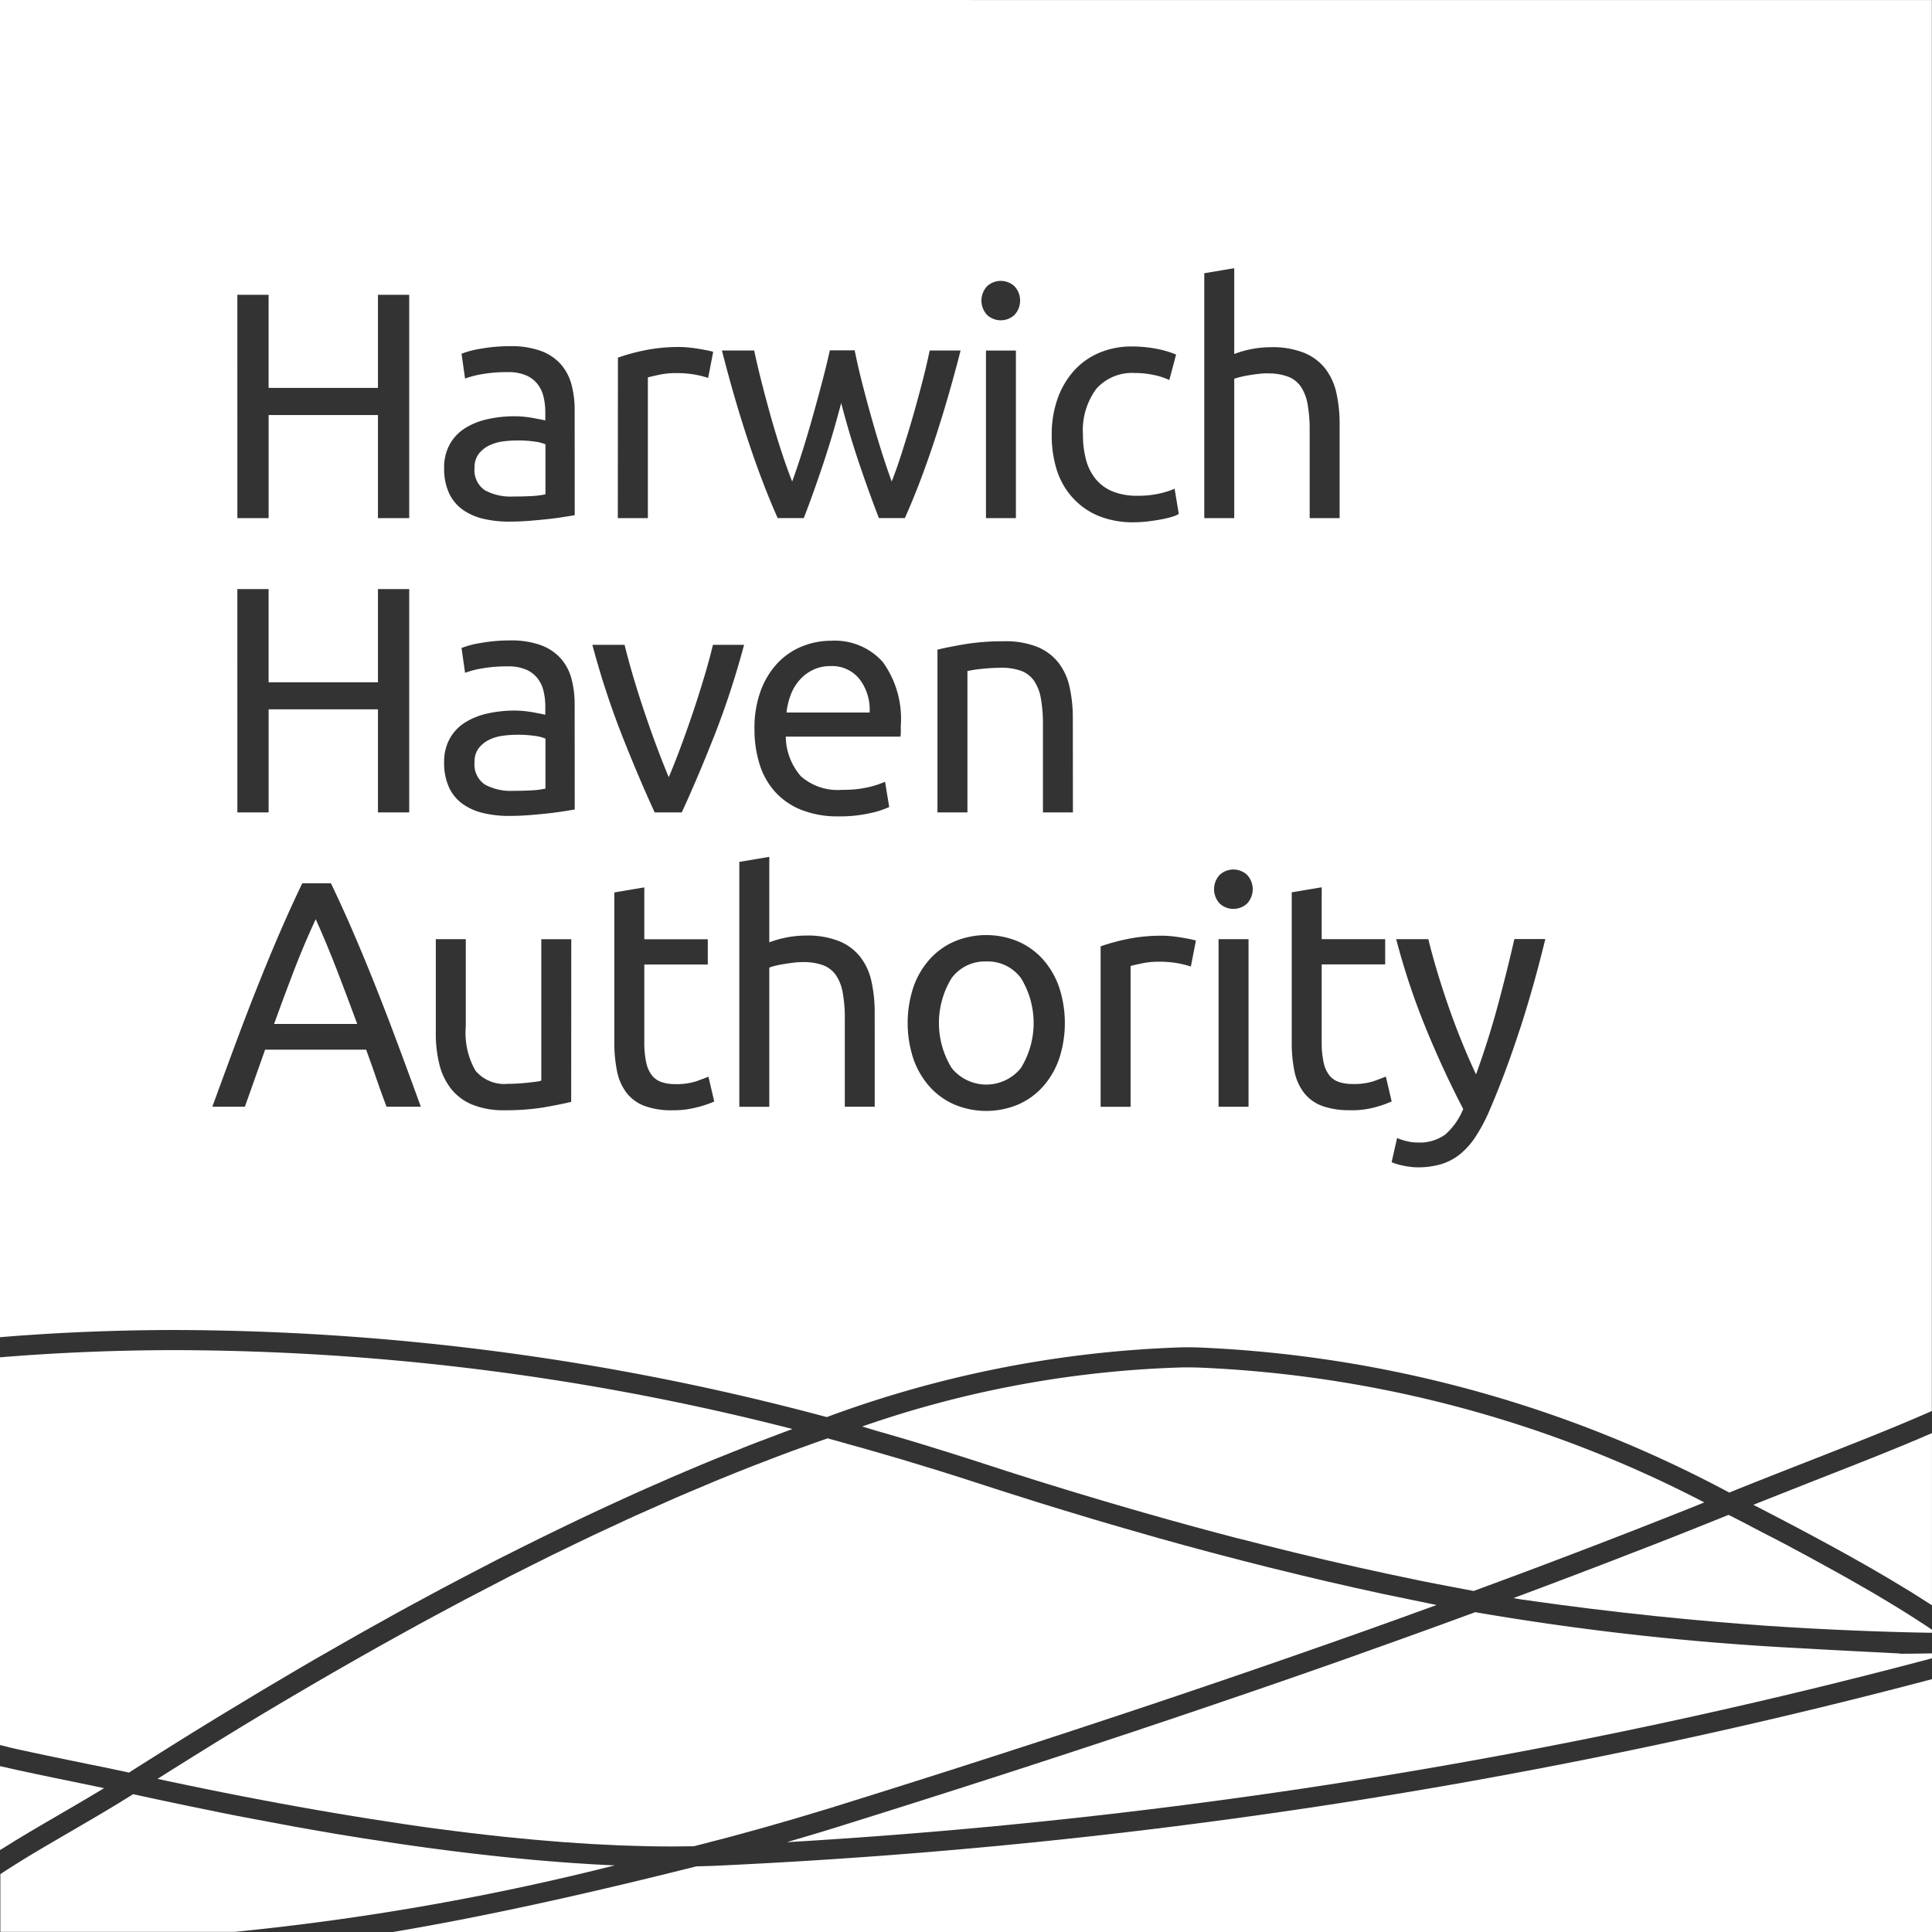 <svg xmlns="http://www.w3.org/2000/svg" width="76.517" height="76.517" viewBox="0 0 76.517 76.517"><rect x="0" y="0" width="76.517" height="76.517" fill="#333333" stroke="none"/><g transform="translate(-428.031 -251.079)"><path d="M577.07,489.162q.506.144,1.011.292l.468.139q.489.147.978.3l.426.132q.689.216,1.373.438.644.21,1.285.415l.165.052q.558.177,1.112.35l.2.06q.538.167,1.075.329l.195.058q.534.161,1.066.318l.239.07q.508.148,1.013.294l.277.078c.323.091.645.183.965.272l.326.089c.3.084.608.167.91.249l.338.09c.3.079.591.158.886.234l.405.1c.27.069.54.139.808.207l.449.111c.253.063.506.126.758.187l.467.111c.243.058.486.117.728.173l.514.118.67.153.557.122.617.135.595.125.567.119c.212.044.423.085.634.127l.518.1c.225.044.448.086.672.128l.427.081.761-.281.953-.354.729-.273.572-.216.66-.25.579-.221.643-.246.56-.216.644-.25.537-.209.661-.26.492-.194.716-.285.407-.163.221-.089a47.65,47.65,0,0,0-20.083-5.344q-.261-.005-.525-.005a42.243,42.243,0,0,0-12.746,2.342l.136.039Z" transform="translate(-114.369 -181.428)" fill="#fff"/><path d="M428.415,499.426l.159.036.248.055.162.035.262.057.154.033.3.063.121.026.345.072.082.017.4.083.036.008.254.052.187.038.549.113.033.007.5.1.1.022.417.088.174.037.242.052h0c.489-.312.975-.617,1.459-.921l.343-.216q.933-.582,1.853-1.143c.173-.105.343-.206.515-.311.44-.266.879-.532,1.314-.791.226-.135.45-.264.675-.4.378-.223.756-.446,1.131-.663.244-.142.485-.278.728-.418.351-.2.7-.4,1.052-.6.252-.142.5-.28.752-.42.335-.187.67-.374,1-.556.255-.14.508-.276.761-.412.324-.175.648-.35.97-.521.255-.135.508-.268.761-.4q.474-.248.944-.491.38-.2.757-.385.463-.235.923-.463.376-.187.748-.368.456-.222.907-.438.37-.177.738-.35.448-.211.891-.414c.242-.111.484-.222.725-.331.295-.133.588-.263.88-.391.236-.1.473-.208.707-.309.293-.126.583-.249.873-.37.229-.1.459-.193.687-.287.292-.12.581-.235.869-.35.221-.088.442-.178.661-.263.294-.114.585-.224.875-.333.209-.079.42-.16.628-.236l.148-.056a99.322,99.322,0,0,0-24.4-3.124c-2.384,0-4.732.1-6.987.285v15.355l.139.032Z" transform="translate(0 -179.138)" fill="#fff"/><path d="M451.368,562.948l-.27-.018c-.275-.017-.552-.035-.833-.057l-.408-.033c-.242-.02-.486-.04-.733-.062l-.452-.043q-.363-.035-.732-.073l-.464-.05c-.254-.028-.511-.058-.77-.088l-.452-.054c-.289-.035-.581-.074-.875-.112l-.374-.049q-.637-.087-1.29-.183h0q-.648-.1-1.314-.2l-.416-.068c-.31-.05-.622-.1-.937-.155l-.5-.087q-.441-.076-.887-.157l-.537-.1-.9-.169-.535-.1c-.324-.063-.652-.127-.98-.193l-.482-.1q-.638-.129-1.287-.266l-.2-.042q-.711-.15-1.436-.309h0c-.094.06-.192.119-.288.179l-.263.163c-.125.076-.251.152-.378.228l-.257.154-.421.248-.221.13-.633.369-.7.408-.074.043q-.332.195-.652.386l-.1.059q-.309.186-.6.369l-.109.068q-.289.181-.562.362v2.287h9.279A102.881,102.881,0,0,0,452.379,563Q451.881,562.978,451.368,562.948Z" transform="translate(0 -238.042)" fill="#fff"/><path d="M481.688,498.86c-.3.1-.6.212-.9.32-.176.063-.35.124-.527.189-.381.141-.766.289-1.152.438-.12.047-.239.09-.36.137q-.763.3-1.54.62c-.138.057-.28.119-.419.178-.382.16-.763.32-1.149.487-.2.088-.409.182-.613.272-.327.144-.653.288-.984.437-.226.1-.456.211-.683.316-.313.145-.626.288-.942.437-.239.113-.481.232-.721.347-.31.149-.619.3-.932.451-.248.122-.5.249-.748.373-.31.155-.62.309-.933.469-.254.129-.511.264-.767.4-.313.162-.626.323-.942.49-.26.137-.523.279-.785.419-.315.168-.63.336-.947.509-.266.144-.535.294-.8.441-.319.176-.638.352-.959.532-.27.151-.542.306-.813.46-.323.184-.647.367-.972.555-.275.159-.552.321-.829.482-.327.191-.653.381-.982.576-.28.165-.562.334-.843.5q-.5.3-.993.6c-.285.173-.571.349-.858.525q-.5.307-1,.619-.433.27-.87.544l-.574.363.318.069.76.16.8.165.731.147.791.156.71.136.776.145.691.126.758.134.677.116c.247.042.492.082.736.122l.662.107c.24.038.478.074.714.11l.649.1.691.1.634.087c.226.03.449.058.671.086.207.026.414.053.618.077.22.026.436.05.652.075l.6.067c.214.023.423.043.634.063.194.019.39.039.581.056.209.019.414.035.62.053.186.015.374.032.557.046.207.016.409.028.613.042.176.011.353.024.526.034.21.012.414.021.62.031.161.008.324.017.481.024.226.009.445.015.666.021.132,0,.267.009.4.012q.522.011,1.024.011.446,0,.882-.009c.287-.072.574-.148.861-.223l.476-.123c.286-.076.57-.155.855-.234.168-.046.335-.091.5-.137.3-.084.6-.171.893-.257.151-.044.3-.086.455-.131q.67-.2,1.331-.4.854-.266,1.7-.531l.464-.146,1.213-.383.579-.184,1.083-.345.622-.2,1.013-.326.658-.213.967-.314.658-.215.945-.31.669-.221.905-.3.686-.228.875-.293.687-.231.85-.287.692-.235.825-.282.695-.238.789-.273.713-.247.756-.264.714-.25.737-.26.715-.253.675-.241.759-.272.549-.2.851-.307-.151-.031q-.982-.2-1.98-.409l-.113-.025q-1.013-.219-2.04-.457l-.1-.023q-1.013-.236-2.041-.492l-.254-.062q-.99-.248-1.992-.513l-.327-.086q-.987-.263-1.986-.543l-.349-.1q-1-.284-2.018-.584l-.316-.094q-1.042-.311-2.095-.638l-.217-.069q-1.11-.347-2.23-.712-.739-.241-1.483-.473c-.16-.05-.321-.1-.481-.147-.336-.1-.672-.207-1.009-.307-.2-.058-.393-.114-.589-.171-.3-.088-.6-.177-.907-.263-.2-.056-.394-.108-.591-.163C482.248,499.013,481.968,498.935,481.688,498.86Z" transform="translate(-20.881 -190.815)" fill="#fff"/><path d="M428.637,558.268q.248-.151.5-.3l.058-.035.562-.331.142-.083.527-.307.74-.432.255-.151q.278-.164.552-.328l.18-.109-.04-.009-.365-.076-.794-.164-.69-.142-.1-.02-.689-.144-.1-.021-.688-.148-.026-.006q-.317-.07-.619-.14l-.018,0v3.327q.245-.155.5-.31Z" transform="translate(0 -234.293)" fill="#fff"/><path d="M507.745,547.76c-4.661,1.171-8.577,2.021-12.017,2.6h60.953V540.346a229.712,229.712,0,0,1-48.214,7.392Q508.109,547.752,507.745,547.76Z" transform="translate(-52.133 -222.764)" fill="#fff"/><path d="M730.072,500.8l.072.037.813.422.066.034.78.41.131.069q.4.214.806.432l.154.083q.414.225.825.452l.045.025q.393.219.781.44l.139.079q.389.223.769.449l.153.091c.26.155.517.31.769.466l.028.018q.362.225.709.451l.036.023v-6.821c-1.369.6-2.965,1.221-4.643,1.878C731.709,500.153,730.891,500.473,730.072,500.8Z" transform="translate(-232.601 -190.124)" fill="#fff"/><path d="M607.659,530.443c-1.176-.063-2.467-.122-3.9-.207a108.646,108.646,0,0,1-12.924-1.429l-.668.244-.7.257-.734.265-.712.257-.78.279-.685.244-.84.3-.651.23-.9.315-.611.213-.982.339-.553.191-1.173.4-.377.129-1.342.454-.236.08-1.557.521-.041.014q-5.654,1.883-11.8,3.8c-.568.177-1.144.348-1.721.516l-.2.061a229.013,229.013,0,0,0,45.357-7.284v-.194c-.416.008-.837.014-1.265.014Z" transform="translate(-104.377 -213.877)" fill="#fff"/><path d="M705.008,516.379l-.261-.169-.214-.138-.272-.171-.216-.135-.284-.174-.216-.131-.3-.179-.211-.125-.326-.189-.192-.111-.368-.21-.159-.091-.473-.264-.058-.032q-.543-.3-1.092-.6l-.068-.037-.478-.255-.1-.055-.438-.231-.147-.077-.391-.2-.171-.089-.367-.191-.186-.1-.34-.175-.217-.112-.2-.1-.864.348-.319.127-.932.371-.451.177-.7.273-.5.193-.682.264-.5.193-.714.273-.48.183-.835.316-.367.139-1.18.441.353.057c3.756.541,7,.849,9.707,1.04,2.358.157,4.593.244,6.519.276v-.121l-.1-.07Z" transform="translate(-200.773 -200.963)" fill="#fff"/><g transform="translate(428.031 251.079)"><path d="M511.479,326.953a4.484,4.484,0,0,0-.568.038,1.742,1.742,0,0,0-.549.16,1.173,1.173,0,0,0-.415.332.87.87,0,0,0-.166.555.953.953,0,0,0,.409.887,2.124,2.124,0,0,0,1.11.249q.422,0,.747-.019a3.244,3.244,0,0,0,.542-.07v-1.978a1.524,1.524,0,0,0-.415-.108A4.588,4.588,0,0,0,511.479,326.953Z" transform="translate(-490.986 -309.509)" fill="#fff"/><path d="M511.479,377.654a4.493,4.493,0,0,0-.568.038,1.755,1.755,0,0,0-.549.16,1.174,1.174,0,0,0-.415.332.87.87,0,0,0-.166.555.953.953,0,0,0,.409.887,2.125,2.125,0,0,0,1.11.249q.422,0,.747-.019a3.27,3.27,0,0,0,.542-.07v-1.978a1.522,1.522,0,0,0-.415-.108A4.619,4.619,0,0,0,511.479,377.654Z" transform="translate(-490.986 -348.554)" fill="#fff"/><path d="M565.267,365.829a1.568,1.568,0,0,0-.721.16,1.694,1.694,0,0,0-.529.415,1.9,1.9,0,0,0-.339.587,2.876,2.876,0,0,0-.159.676h3.293a1.993,1.993,0,0,0-.4-1.321A1.384,1.384,0,0,0,565.267,365.829Z" transform="translate(-532.37 -339.448)" fill="#fff"/><path d="M591.654,416.7a1.637,1.637,0,0,0-1.372.657,3.4,3.4,0,0,0,0,3.561,1.761,1.761,0,0,0,2.744,0,3.4,3.4,0,0,0,0-3.561A1.637,1.637,0,0,0,591.654,416.7Z" transform="translate(-552.592 -378.621)" fill="#fff"/><path d="M476.9,409.424q-.447.958-.849,2t-.8,2.15h3.293q-.409-1.111-.81-2.15T476.9,409.424Z" transform="translate(-464.396 -373.02)" fill="#fff"/><path d="M428.031,251.079v52.96c2.257-.187,4.6-.285,6.987-.285a100.458,100.458,0,0,1,25.757,3.449h0a44.614,44.614,0,0,1,14.142-2.765q.272,0,.542.006a48.854,48.854,0,0,1,21.059,5.748h0c1.037-.419,2.078-.827,3.088-1.223,1.805-.707,3.513-1.377,4.936-2.008v-55.88Zm39.093,11.337a.8.8,0,0,1,1.085,0,.834.834,0,0,1,0,1.136.8.8,0,0,1-1.085,0,.834.834,0,0,1,0-1.136Zm1.142,2.546V271.6H467.08v-6.637Zm-15.762.281a8.1,8.1,0,0,1,1.046-.287,6.719,6.719,0,0,1,1.4-.134q.153,0,.351.019t.389.051q.192.032.351.064a2.235,2.235,0,0,1,.236.057l-.2,1.034a4.008,4.008,0,0,0-.466-.121,4.1,4.1,0,0,0-.836-.07,3.117,3.117,0,0,0-.657.07q-.326.07-.428.1V271.6H452.5Zm-15.073-2.489h1.238v3.688H443v-3.688h1.238V271.6H443v-4.084H438.67V271.6h-1.238Zm0,11.656h1.238V278.1H443V274.41h1.238v8.845H443v-4.084H438.67v4.084h-1.238Zm5.909,20.5q-.217-.574-.408-1.13t-.4-1.129H438.53l-.8,2.259h-1.289q.51-1.4.957-2.6t.874-2.266q.427-1.072.849-2.048t.881-1.934h1.136q.459.958.88,1.934t.849,2.048q.428,1.072.874,2.266t.957,2.6Zm7.313-.192q-.409.1-1.079.218a9.294,9.294,0,0,1-1.551.114,3.287,3.287,0,0,1-1.289-.223,2.074,2.074,0,0,1-.843-.632,2.565,2.565,0,0,1-.459-.963,5.014,5.014,0,0,1-.141-1.232v-3.726h1.187v3.472a3.006,3.006,0,0,0,.383,1.735,1.49,1.49,0,0,0,1.289.523q.191,0,.4-.013c.136-.008.264-.019.383-.032s.228-.026.325-.038a.908.908,0,0,0,.211-.045v-5.6h1.187Zm.14-11.579-.428.07q-.274.045-.619.083t-.747.07q-.4.032-.8.032a4.37,4.37,0,0,1-1.034-.115,2.317,2.317,0,0,1-.817-.364,1.666,1.666,0,0,1-.536-.657,2.3,2.3,0,0,1-.191-.983,1.891,1.891,0,0,1,.223-.944,1.783,1.783,0,0,1,.606-.638,2.815,2.815,0,0,1,.893-.357,4.871,4.871,0,0,1,1.072-.115,3.7,3.7,0,0,1,.37.019c.128.013.249.03.364.051l.3.057c.085.017.145.03.179.038v-.332a2.688,2.688,0,0,0-.064-.581,1.332,1.332,0,0,0-.23-.511,1.161,1.161,0,0,0-.453-.357,1.777,1.777,0,0,0-.747-.134,5.6,5.6,0,0,0-1.027.083,3.609,3.609,0,0,0-.657.172l-.14-.983a3.667,3.667,0,0,1,.766-.2,6.623,6.623,0,0,1,1.161-.1,3.442,3.442,0,0,1,1.206.185,1.958,1.958,0,0,1,.791.523,1.983,1.983,0,0,1,.428.8,3.893,3.893,0,0,1,.128,1.027Zm0-11.656-.428.07q-.274.045-.619.083t-.747.07q-.4.032-.8.032a4.372,4.372,0,0,1-1.034-.115,2.313,2.313,0,0,1-.817-.364,1.669,1.669,0,0,1-.536-.657,2.3,2.3,0,0,1-.191-.983,1.892,1.892,0,0,1,.223-.944,1.783,1.783,0,0,1,.606-.638,2.811,2.811,0,0,1,.893-.357,4.869,4.869,0,0,1,1.072-.115,3.694,3.694,0,0,1,.37.019q.191.019.364.051l.3.057c.085.017.145.03.179.038V267.4a2.69,2.69,0,0,0-.064-.581,1.331,1.331,0,0,0-.23-.511,1.163,1.163,0,0,0-.453-.357,1.776,1.776,0,0,0-.747-.134,5.618,5.618,0,0,0-1.027.083,3.62,3.62,0,0,0-.657.172l-.14-.983a3.661,3.661,0,0,1,.766-.2,6.62,6.62,0,0,1,1.161-.1,3.443,3.443,0,0,1,1.206.185,1.958,1.958,0,0,1,.791.523,1.985,1.985,0,0,1,.428.8,3.9,3.9,0,0,1,.128,1.028Zm4.9,23.434a3.563,3.563,0,0,1-1.021.134,3.092,3.092,0,0,1-1.117-.172,1.629,1.629,0,0,1-.708-.517,2.069,2.069,0,0,1-.376-.849,5.581,5.581,0,0,1-.109-1.167v-5.922l1.187-.2v2.055h2.514v1h-2.514v3.063a3.67,3.67,0,0,0,.077.824,1.232,1.232,0,0,0,.23.51.827.827,0,0,0,.383.262,1.691,1.691,0,0,0,.536.077,2.526,2.526,0,0,0,.861-.121q.326-.121.453-.172l.23.983A4.468,4.468,0,0,1,455.7,294.918Zm-.664-11.663H453.96q-.625-1.353-1.3-3.063a33.416,33.416,0,0,1-1.168-3.573h1.276q.153.625.364,1.334t.447,1.4q.236.7.479,1.347t.459,1.161q.217-.51.46-1.161t.479-1.347q.236-.7.447-1.4t.364-1.334H457.5a33.437,33.437,0,0,1-1.168,3.573Q455.657,281.9,455.032,283.255Zm7.645,11.656H461.49V291.44a5.682,5.682,0,0,0-.083-1.047,1.77,1.77,0,0,0-.274-.7,1.09,1.09,0,0,0-.511-.389,2.246,2.246,0,0,0-.791-.121,3.193,3.193,0,0,0-.4.026q-.2.026-.389.057t-.332.07a1.943,1.943,0,0,0-.211.064v5.514h-1.187v-9.7l1.187-.2V288.4a4.166,4.166,0,0,1,1.455-.268,3.37,3.37,0,0,1,1.315.223,2.06,2.06,0,0,1,.836.626,2.421,2.421,0,0,1,.44.964,5.6,5.6,0,0,1,.128,1.238Zm1.034-14.879a1.808,1.808,0,0,1-.013.223h-4.543a2.425,2.425,0,0,0,.6,1.57,2.2,2.2,0,0,0,1.634.536,4.351,4.351,0,0,0,1.053-.108,3.768,3.768,0,0,0,.644-.211l.166,1a3.527,3.527,0,0,1-.759.243,5.413,5.413,0,0,1-1.232.128,3.91,3.91,0,0,1-1.5-.262,2.794,2.794,0,0,1-1.04-.721,2.937,2.937,0,0,1-.606-1.091,4.612,4.612,0,0,1-.2-1.385,4.233,4.233,0,0,1,.255-1.538,3.214,3.214,0,0,1,.676-1.091,2.75,2.75,0,0,1,.97-.651,3.031,3.031,0,0,1,1.123-.217,2.555,2.555,0,0,1,2.055.836,3.846,3.846,0,0,1,.715,2.546Zm-.868-8.434q-.358-.919-.76-2.1t-.734-2.457q-.332,1.276-.728,2.457t-.753,2.1h-1.034q-.587-1.315-1.149-3t-1.059-3.637H457.9q.127.6.306,1.3t.376,1.4q.2.7.415,1.353t.409,1.136q.217-.6.427-1.27t.4-1.353q.191-.683.364-1.34t.3-1.232h.983q.115.574.281,1.232t.358,1.34q.191.683.4,1.353t.428,1.27q.192-.485.4-1.136t.415-1.353q.2-.7.383-1.4t.306-1.3h1.225q-.5,1.953-1.059,3.637t-1.149,3Zm7.135,21.424a3.274,3.274,0,0,1-.644,1.1,2.842,2.842,0,0,1-.989.708,3.268,3.268,0,0,1-2.5,0,2.836,2.836,0,0,1-.989-.708,3.27,3.27,0,0,1-.645-1.1,4.544,4.544,0,0,1,0-2.852,3.259,3.259,0,0,1,.645-1.1,2.835,2.835,0,0,1,.989-.708,3.27,3.27,0,0,1,2.5,0,2.841,2.841,0,0,1,.989.708,3.264,3.264,0,0,1,.644,1.1,4.544,4.544,0,0,1,0,2.852Zm.549-9.767h-1.187v-3.471a5.678,5.678,0,0,0-.083-1.047,1.775,1.775,0,0,0-.274-.7,1.088,1.088,0,0,0-.51-.389,2.25,2.25,0,0,0-.792-.121q-.191,0-.4.013c-.136.009-.266.019-.389.032s-.234.028-.332.045l-.211.038v5.6h-1.187v-6.445q.408-.1,1.085-.217a9.384,9.384,0,0,1,1.557-.115,3.367,3.367,0,0,1,1.315.223,2.06,2.06,0,0,1,.836.626,2.417,2.417,0,0,1,.44.963,5.591,5.591,0,0,1,.128,1.238Zm-.02-12.473a2.962,2.962,0,0,1-.619-1.091,4.521,4.521,0,0,1-.2-1.4,4.216,4.216,0,0,1,.224-1.4,3.312,3.312,0,0,1,.632-1.1,2.83,2.83,0,0,1,1-.727,3.245,3.245,0,0,1,1.321-.262,5.28,5.28,0,0,1,.893.077,4.116,4.116,0,0,1,.855.243l-.268,1.008a2.858,2.858,0,0,0-.619-.2,3.5,3.5,0,0,0-.746-.077,1.889,1.889,0,0,0-1.525.625,2.754,2.754,0,0,0-.53,1.825,3.751,3.751,0,0,0,.121.983,2.025,2.025,0,0,0,.383.766,1.706,1.706,0,0,0,.67.491,2.563,2.563,0,0,0,1,.172,3.771,3.771,0,0,0,.855-.089,3.136,3.136,0,0,0,.6-.191l.166,1a1.245,1.245,0,0,1-.294.121,4.178,4.178,0,0,1-.434.1q-.242.045-.517.077a4.624,4.624,0,0,1-.53.032,3.612,3.612,0,0,1-1.41-.255A2.837,2.837,0,0,1,470.506,270.782Zm4.691,18.578a4.016,4.016,0,0,0-.466-.121,4.1,4.1,0,0,0-.836-.07,3.115,3.115,0,0,0-.657.07q-.326.07-.428.1v5.577h-1.187v-6.356a8.12,8.12,0,0,1,1.047-.287,6.737,6.737,0,0,1,1.4-.134q.153,0,.351.019c.132.013.262.03.389.051s.245.043.351.064a2.218,2.218,0,0,1,.236.058Zm2.284,5.552h-1.187v-6.637h1.187Zm-.057-8.047a.8.8,0,0,1-1.085,0,.834.834,0,0,1,0-1.136.8.8,0,0,1,1.085,0,.834.834,0,0,1,0,1.136Zm.823-21a3.2,3.2,0,0,0-.4.026c-.136.017-.266.036-.389.057s-.234.045-.332.07a2.012,2.012,0,0,0-.211.064V271.6h-1.187v-9.7l1.187-.2v3.4a4.022,4.022,0,0,1,.708-.2,4.1,4.1,0,0,1,.747-.07,3.361,3.361,0,0,1,1.315.224,2.059,2.059,0,0,1,.836.625,2.42,2.42,0,0,1,.44.964,5.611,5.611,0,0,1,.128,1.238V271.6h-1.187v-3.472a5.673,5.673,0,0,0-.083-1.047,1.774,1.774,0,0,0-.274-.7,1.088,1.088,0,0,0-.511-.389A2.241,2.241,0,0,0,478.247,265.868Zm3.255,29.183a3.091,3.091,0,0,1-1.117-.172,1.627,1.627,0,0,1-.708-.517,2.066,2.066,0,0,1-.377-.849,5.584,5.584,0,0,1-.108-1.167v-5.922l1.187-.2v2.055h2.514v1h-2.514v3.063a3.69,3.69,0,0,0,.077.824,1.23,1.23,0,0,0,.23.51.827.827,0,0,0,.383.262,1.691,1.691,0,0,0,.536.077,2.529,2.529,0,0,0,.862-.121q.325-.121.453-.172l.23.983a4.459,4.459,0,0,1-.625.223A3.565,3.565,0,0,1,481.5,295.051Zm6.713-3.172q-.561,1.73-1.213,3.236a6.82,6.82,0,0,1-.53.989,2.988,2.988,0,0,1-.606.683,2.218,2.218,0,0,1-.747.4,3.2,3.2,0,0,1-.938.128,2.4,2.4,0,0,1-.293-.019q-.153-.02-.3-.051c-.1-.021-.187-.044-.268-.07a1.387,1.387,0,0,1-.172-.064l.217-.957a2.29,2.29,0,0,0,.364.121,1.771,1.771,0,0,0,.44.057,1.729,1.729,0,0,0,1.1-.313,2.692,2.692,0,0,0,.715-1.014q-.8-1.532-1.5-3.248a28.193,28.193,0,0,1-1.155-3.478H484.6q.14.574.338,1.238t.44,1.365q.242.7.524,1.4t.587,1.353q.485-1.34.842-2.655t.677-2.705h1.225Q488.777,290.151,488.215,291.88Z" transform="translate(-428.031 -251.079)" fill="#fff"/></g></g></svg>